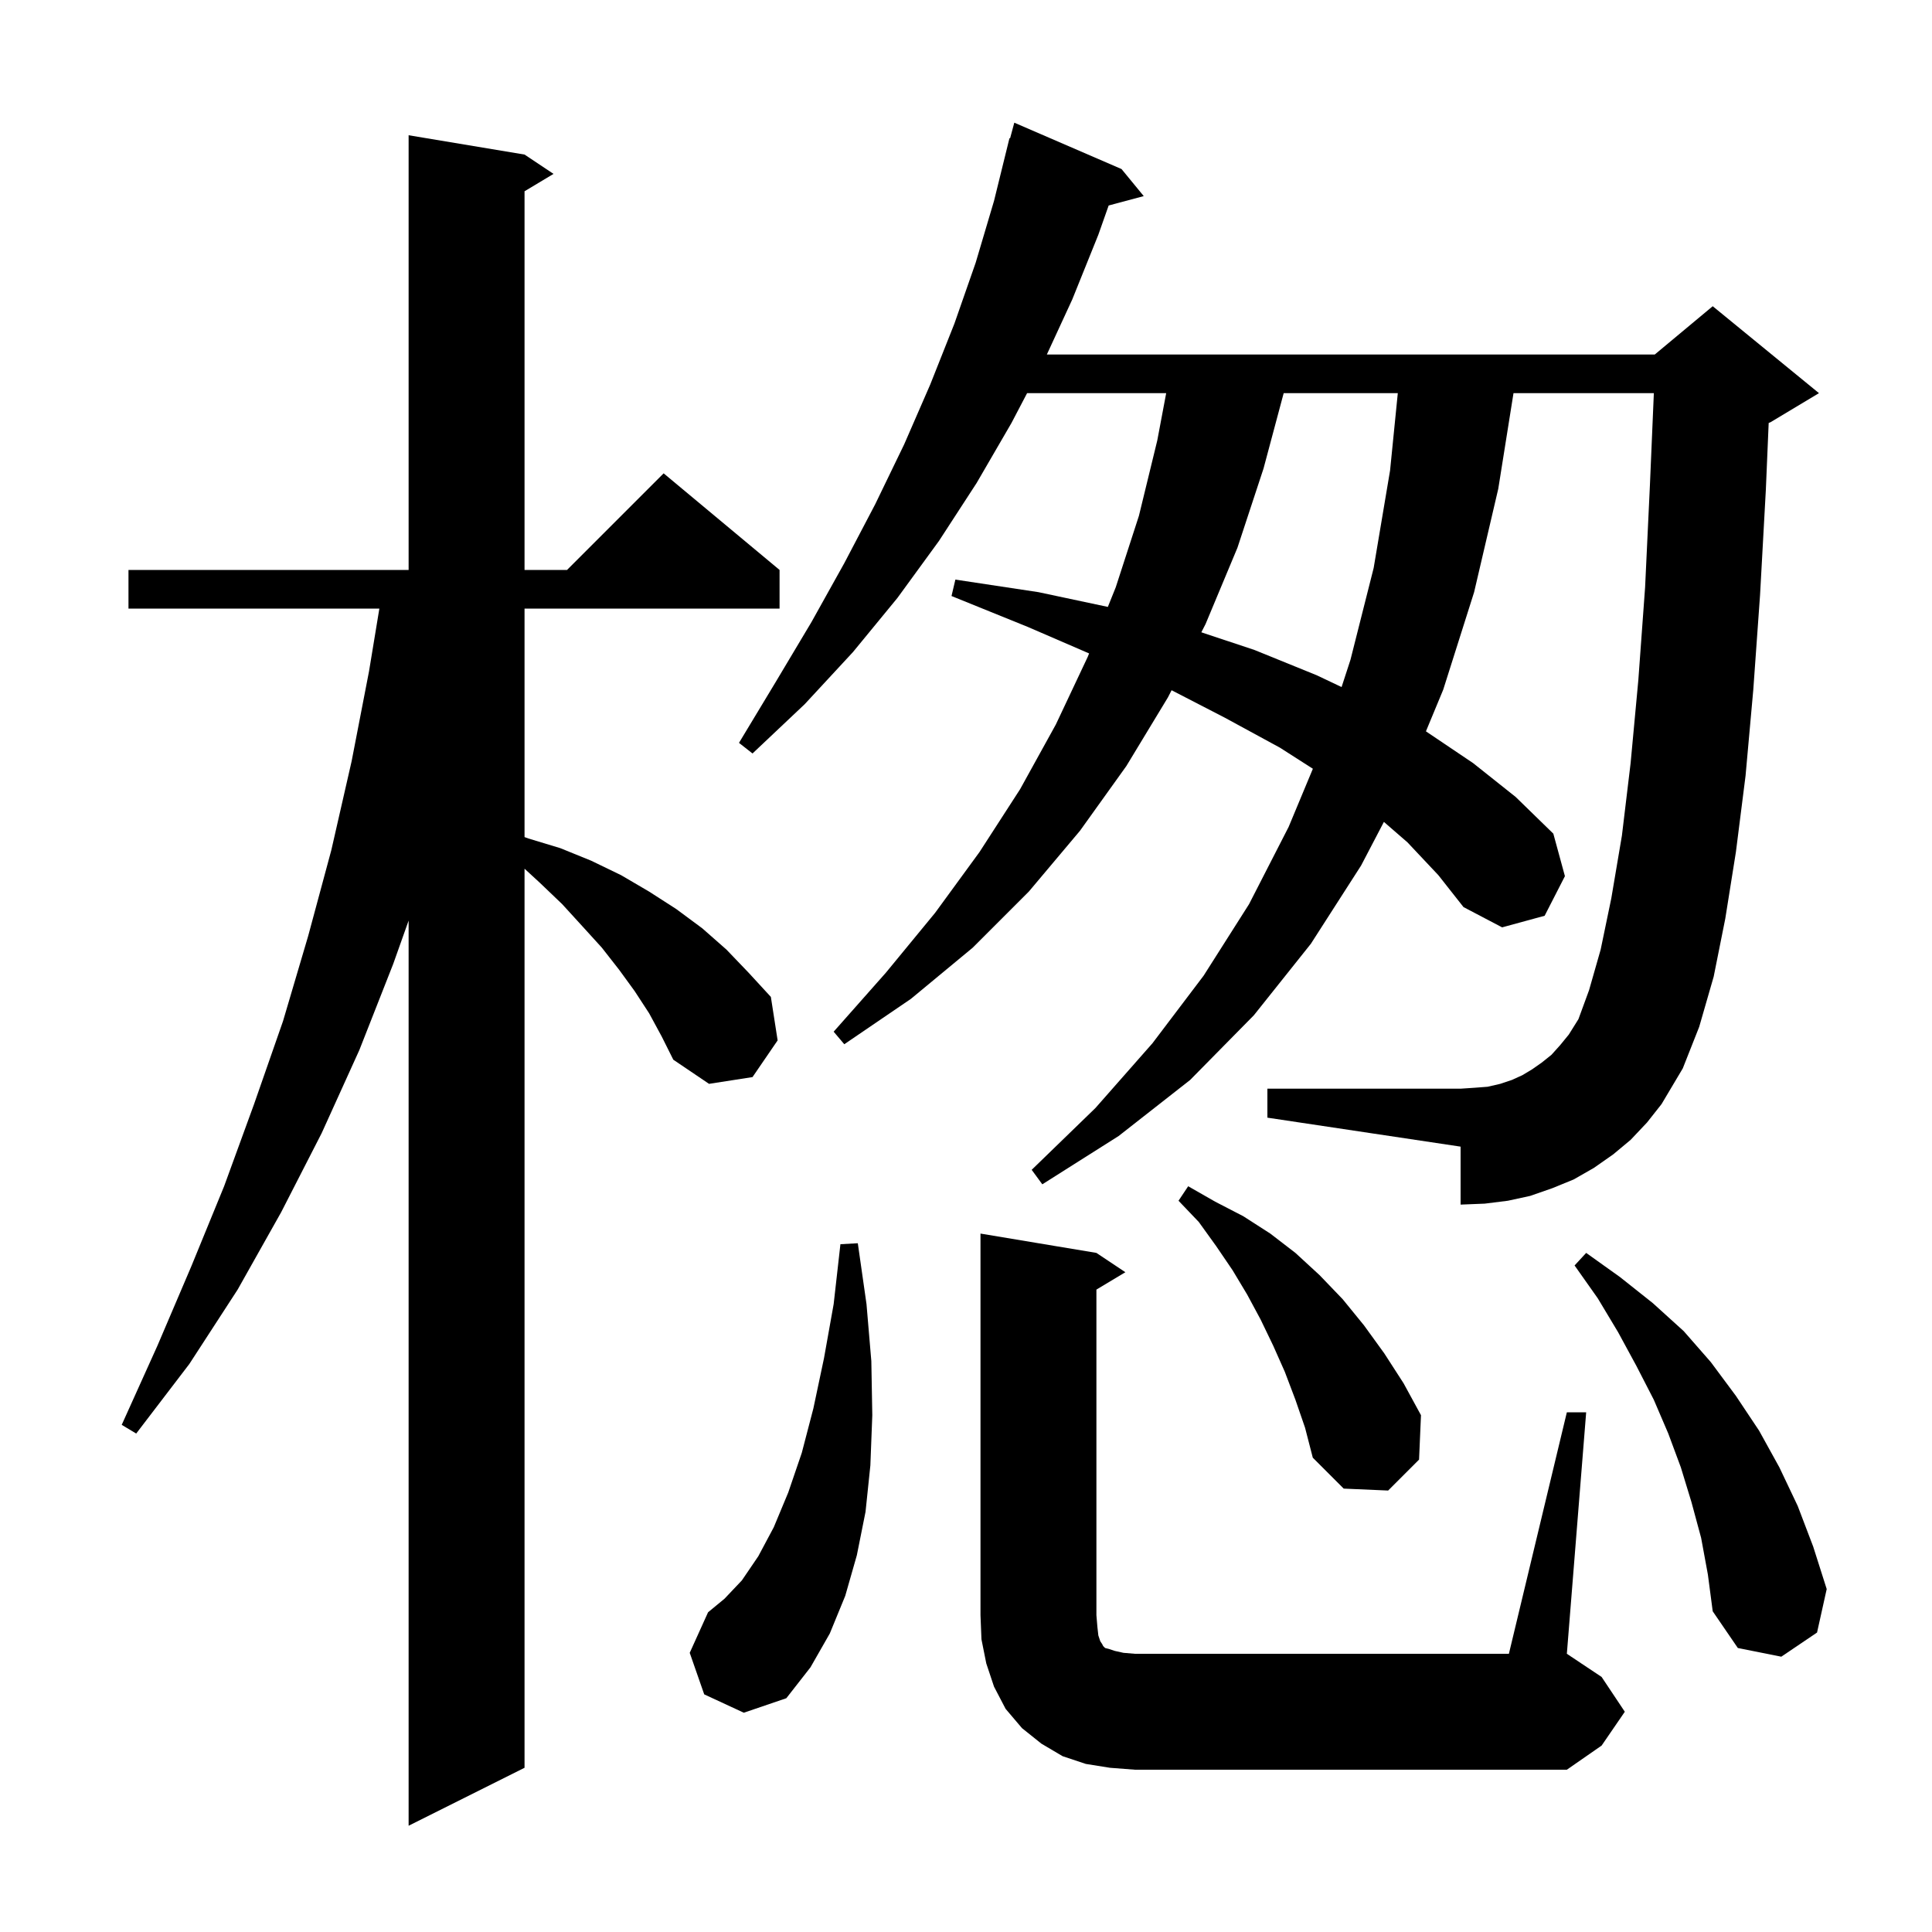 <svg xmlns="http://www.w3.org/2000/svg" xmlns:xlink="http://www.w3.org/1999/xlink" version="1.1" baseProfile="full" viewBox="0 0 200 200" width="200" height="200">
<g fill="black">
<path d="M 67.2 104.9 L 65.7 102.6 L 64.1 100.4 L 62.3 98.1 L 60.3 95.9 L 58.2 93.6 L 55.9 91.4 L 54.3 89.928 L 54.3 183.0 L 42.3 189.0 L 42.3 95.3 L 40.7 99.8 L 37.2 108.7 L 33.3 117.3 L 29.1 125.5 L 24.6 133.5 L 19.6 141.2 L 14.1 148.4 L 12.6 147.5 L 16.3 139.3 L 19.8 131.1 L 23.2 122.8 L 26.3 114.3 L 29.3 105.7 L 31.9 96.9 L 34.3 88.0 L 36.4 78.8 L 38.2 69.5 L 39.271 63.0 L 13.3 63.0 L 13.3 59.0 L 42.3 59.0 L 42.3 14.0 L 54.3 16.0 L 57.3 18.0 L 54.3 19.8 L 54.3 59.0 L 58.7 59.0 L 68.7 49.0 L 80.7 59.0 L 80.7 63.0 L 54.3 63.0 L 54.3 86.655 L 54.7 86.8 L 58.0 87.8 L 61.2 89.1 L 64.3 90.6 L 67.2 92.3 L 70.0 94.1 L 72.7 96.1 L 75.2 98.3 L 77.5 100.7 L 79.8 103.2 L 80.5 107.7 L 77.9 111.5 L 73.4 112.2 L 69.7 109.7 L 68.5 107.3 Z M 114.9 183.0 L 112.4 182.6 L 110.0 181.8 L 107.8 180.5 L 105.8 178.9 L 104.1 176.9 L 102.9 174.6 L 102.1 172.2 L 101.6 169.7 L 101.5 167.2 L 101.5 127.7 L 113.5 129.7 L 116.5 131.7 L 113.5 133.5 L 113.5 167.2 L 113.6 168.4 L 113.7 169.3 L 113.9 169.9 L 114.1 170.2 L 114.2 170.4 L 114.4 170.6 L 114.8 170.7 L 115.4 170.9 L 116.3 171.1 L 117.5 171.2 L 156.2 171.2 L 162.2 146.2 L 164.2 146.2 L 162.2 171.2 L 165.8 173.6 L 168.2 177.2 L 165.8 180.7 L 162.2 183.2 L 117.5 183.2 Z M 72.9 175.4 L 71.4 171.1 L 73.3 166.9 L 75.0 165.5 L 76.8 163.6 L 78.5 161.1 L 80.1 158.1 L 81.6 154.5 L 83.0 150.4 L 84.2 145.8 L 85.3 140.6 L 86.3 135.0 L 87.0 128.8 L 88.8 128.7 L 89.7 135.0 L 90.2 140.9 L 90.3 146.5 L 90.1 151.7 L 89.6 156.5 L 88.7 161.0 L 87.5 165.2 L 85.9 169.1 L 83.9 172.6 L 81.4 175.8 L 77.0 177.3 Z M 176.1 159.2 L 175.1 155.5 L 174.0 151.9 L 172.7 148.4 L 171.2 144.9 L 169.4 141.4 L 167.5 137.9 L 165.4 134.4 L 163.0 131.0 L 164.2 129.7 L 167.7 132.2 L 171.1 134.9 L 174.3 137.8 L 177.1 141.0 L 179.7 144.5 L 182.1 148.1 L 184.2 151.9 L 186.1 155.9 L 187.7 160.1 L 189.1 164.5 L 188.1 169.0 L 184.4 171.5 L 179.9 170.6 L 177.3 166.8 L 176.8 163.0 Z M 134.1 144.9 L 133.0 142.0 L 131.8 139.3 L 130.5 136.6 L 129.1 134.0 L 127.6 131.5 L 125.9 129.0 L 124.1 126.5 L 122.0 124.3 L 123.0 122.8 L 125.8 124.4 L 128.7 125.9 L 131.5 127.7 L 134.1 129.7 L 136.6 132.0 L 139.0 134.5 L 141.2 137.2 L 143.3 140.1 L 145.3 143.2 L 147.1 146.5 L 146.9 151.1 L 143.7 154.3 L 139.1 154.1 L 135.9 150.9 L 135.1 147.8 Z M 168.8 118.0 L 167.0 119.5 L 165.0 120.9 L 162.9 122.1 L 160.7 123.0 L 158.4 123.8 L 156.1 124.3 L 153.7 124.6 L 151.2 124.7 L 151.2 118.7 L 131.2 115.7 L 131.2 112.7 L 151.2 112.7 L 152.7 112.6 L 154.0 112.5 L 155.3 112.2 L 156.5 111.8 L 157.6 111.3 L 158.6 110.7 L 159.6 110.0 L 160.6 109.2 L 161.5 108.2 L 162.4 107.1 L 163.4 105.5 L 164.5 102.5 L 165.7 98.3 L 166.8 93.0 L 167.9 86.5 L 168.8 79.0 L 169.6 70.4 L 170.3 60.8 L 170.8 50.2 L 171.206 40.7 L 156.677 40.7 L 155.1 50.6 L 152.6 61.3 L 149.4 71.4 L 147.612 75.708 L 152.5 79.0 L 156.9 82.5 L 160.8 86.3 L 162.0 90.7 L 159.9 94.8 L 155.5 96.0 L 151.5 93.9 L 148.9 90.6 L 145.7 87.2 L 143.261 85.082 L 140.9 89.6 L 135.7 97.7 L 129.8 105.1 L 123.2 111.8 L 115.8 117.6 L 107.9 122.6 L 106.8 121.1 L 113.4 114.7 L 119.3 108.0 L 124.6 101.0 L 129.3 93.6 L 133.4 85.6 L 135.908 79.581 L 132.5 77.4 L 126.8 74.3 L 121.283 71.453 L 120.9 72.2 L 116.6 79.3 L 111.8 86.0 L 106.5 92.3 L 100.7 98.1 L 94.3 103.4 L 87.4 108.1 L 86.3 106.8 L 91.7 100.7 L 96.8 94.5 L 101.4 88.2 L 105.6 81.7 L 109.3 75.0 L 112.6 68.0 L 112.744 67.643 L 106.4 64.9 L 98.5 61.7 L 98.9 60.0 L 107.5 61.3 L 114.684 62.827 L 115.5 60.8 L 117.9 53.4 L 119.8 45.6 L 120.723 40.7 L 106.324 40.7 L 104.7 43.8 L 101.1 50.0 L 97.2 56.0 L 92.9 61.9 L 88.3 67.5 L 83.3 72.9 L 77.9 78.0 L 76.5 76.9 L 80.3 70.6 L 84.0 64.4 L 87.4 58.3 L 90.6 52.2 L 93.6 46.0 L 96.3 39.8 L 98.8 33.5 L 101.0 27.2 L 102.9 20.8 L 104.5 14.3 L 104.564 14.318 L 105.0 12.7 L 116.1 17.5 L 118.4 20.3 L 114.768 21.273 L 113.7 24.3 L 111.0 31.0 L 108.369 36.7 L 171.3 36.7 L 177.3 31.7 L 188.3 40.7 L 183.3 43.7 L 183.093 43.786 L 182.8 50.7 L 182.2 61.6 L 181.5 71.4 L 180.7 80.3 L 179.7 88.2 L 178.6 95.1 L 177.4 101.1 L 175.9 106.3 L 174.2 110.6 L 172.0 114.3 L 170.5 116.2 Z M 132.886 40.7 L 130.8 48.5 L 128.1 56.7 L 124.8 64.6 L 124.362 65.454 L 129.9 67.3 L 136.3 69.9 L 138.88 71.124 L 139.8 68.3 L 142.2 58.8 L 143.9 48.7 L 144.7 40.7 Z " />
</g>
</svg>
